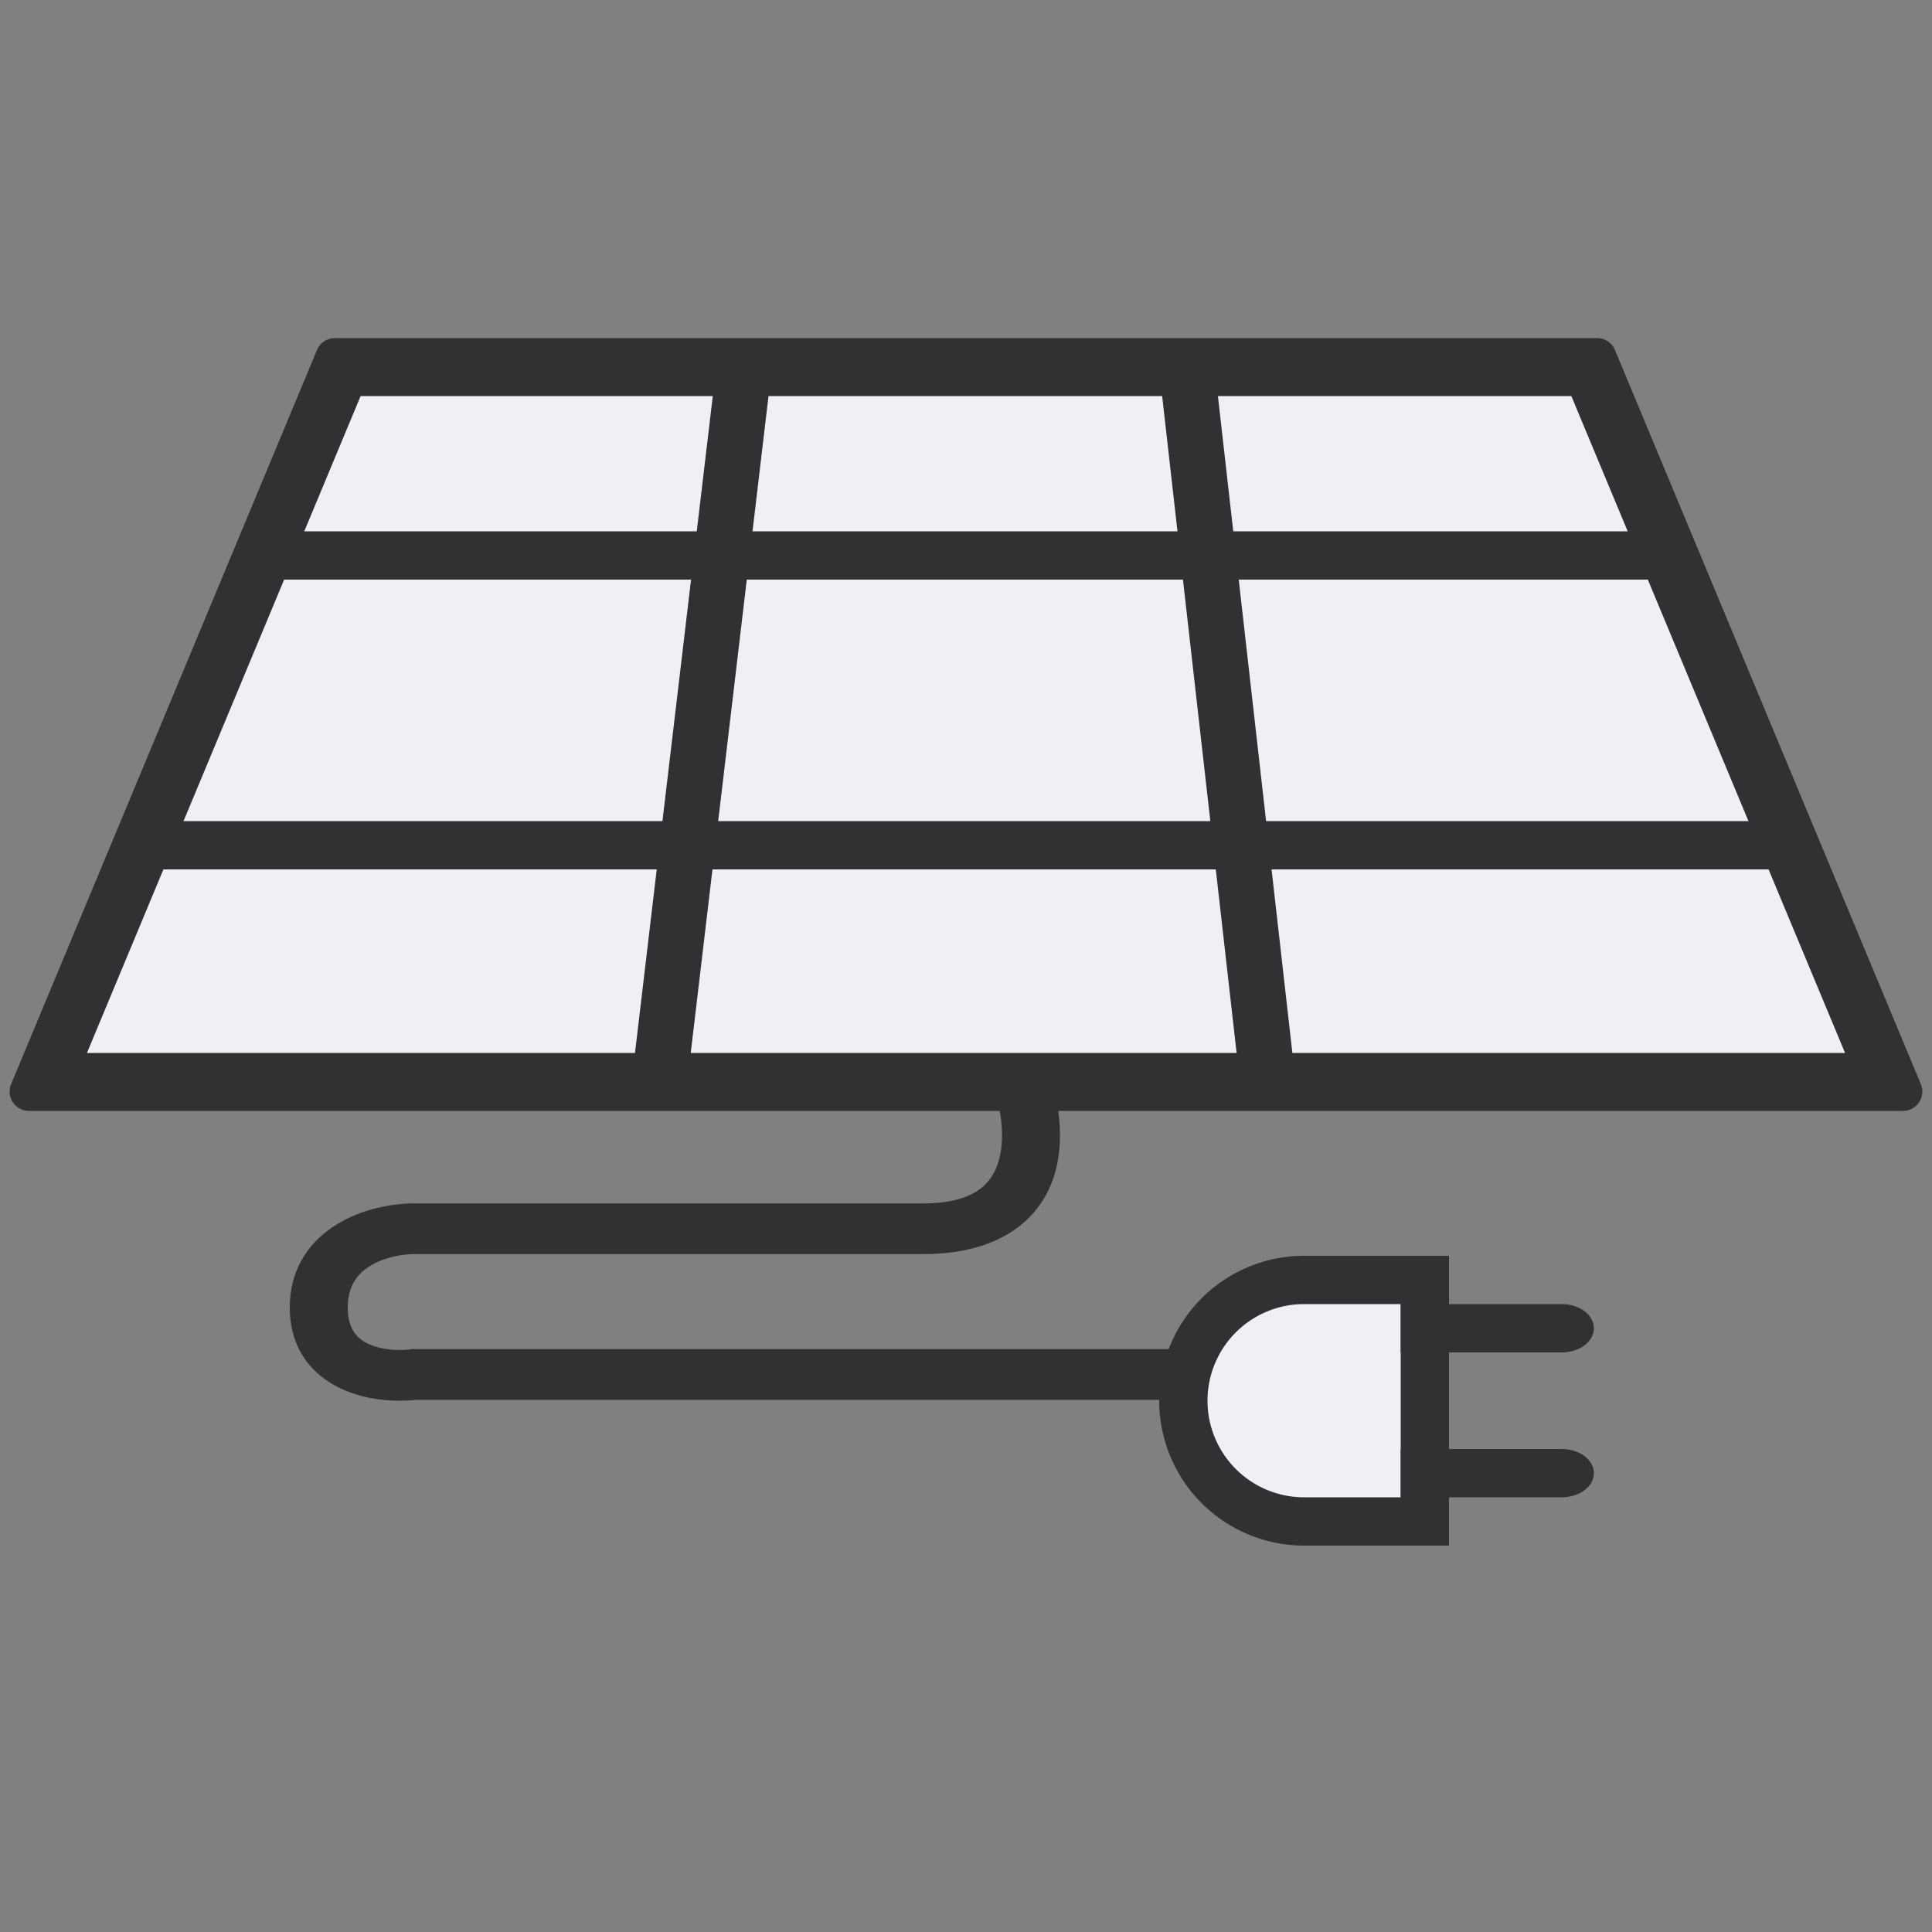 <svg xmlns="http://www.w3.org/2000/svg" width="40" height="40" fill="none" viewBox="0 0 40 40"><rect x="0" y="0" width="40" height="40" fill="#808080" stroke="none"/> <path fill="#eef0f4" d="M7.075 8.111a1 1 0 0 1 .922-.611h24.006a1 1 0 0 1 .922.611l5.489 13a1 1 0 0 1-.922 1.389H2.508a1 1 0 0 1-.922-1.389z"/> <g fill="#313133" fill-rule="evenodd" clip-rule="evenodd"> <path d="M7.466 8.2 1.8 21.8h36.4L32.533 8.2zM6.933 7a.4.4 0 0 0-.37.246L.23 22.446A.4.4 0 0 0 .6 23h38.8a.4.4 0 0 0 .369-.554l-6.333-15.2a.4.4 0 0 0-.37-.246z"/> <path d="M20.665 24.073c.171-.533.046-1.23-.153-1.724L21.643 22c.24.594.443 1.53.176 2.358a2.107 2.107 0 0 1-.88 1.147c-.47.303-1.083.46-1.836.46H8.574c-.24 0-.607.063-.896.235-.257.153-.478.403-.478.872 0 .463.211.65.424.75.265.125.619.146.865.116l.042-.006H27v1.05H8.614c-.412.045-1.02.019-1.558-.234C6.447 28.46 6 27.915 6 27.072c0-.837.437-1.403 1.003-1.74.533-.318 1.153-.417 1.571-.417h10.53c.563 0 .908-.116 1.124-.255.214-.138.355-.335.437-.587zm-7.596-1.615 1.826-15.42 1.138.135-1.826 15.42zm12.631.202L23.978 7.467l1.14-.13 1.722 15.194z"/> </g> <path fill="#eef0f4" stroke="#313133" d="M24.5 29a2.5 2.5 0 0 1 2.5-2.5h2.5v5H27a2.5 2.5 0 0 1-2.5-2.5z"/> <path fill="#313133" fill-rule="evenodd" d="M35 12H5v-1h30zm2 6H3v-1h34zm-8 12h3.333c.369 0 .667.224.667.5s-.298.5-.667.5H29zm0-3h3.333c.369 0 .667.224.667.5s-.298.5-.667.5H29z" clip-rule="evenodd"/> </svg> 